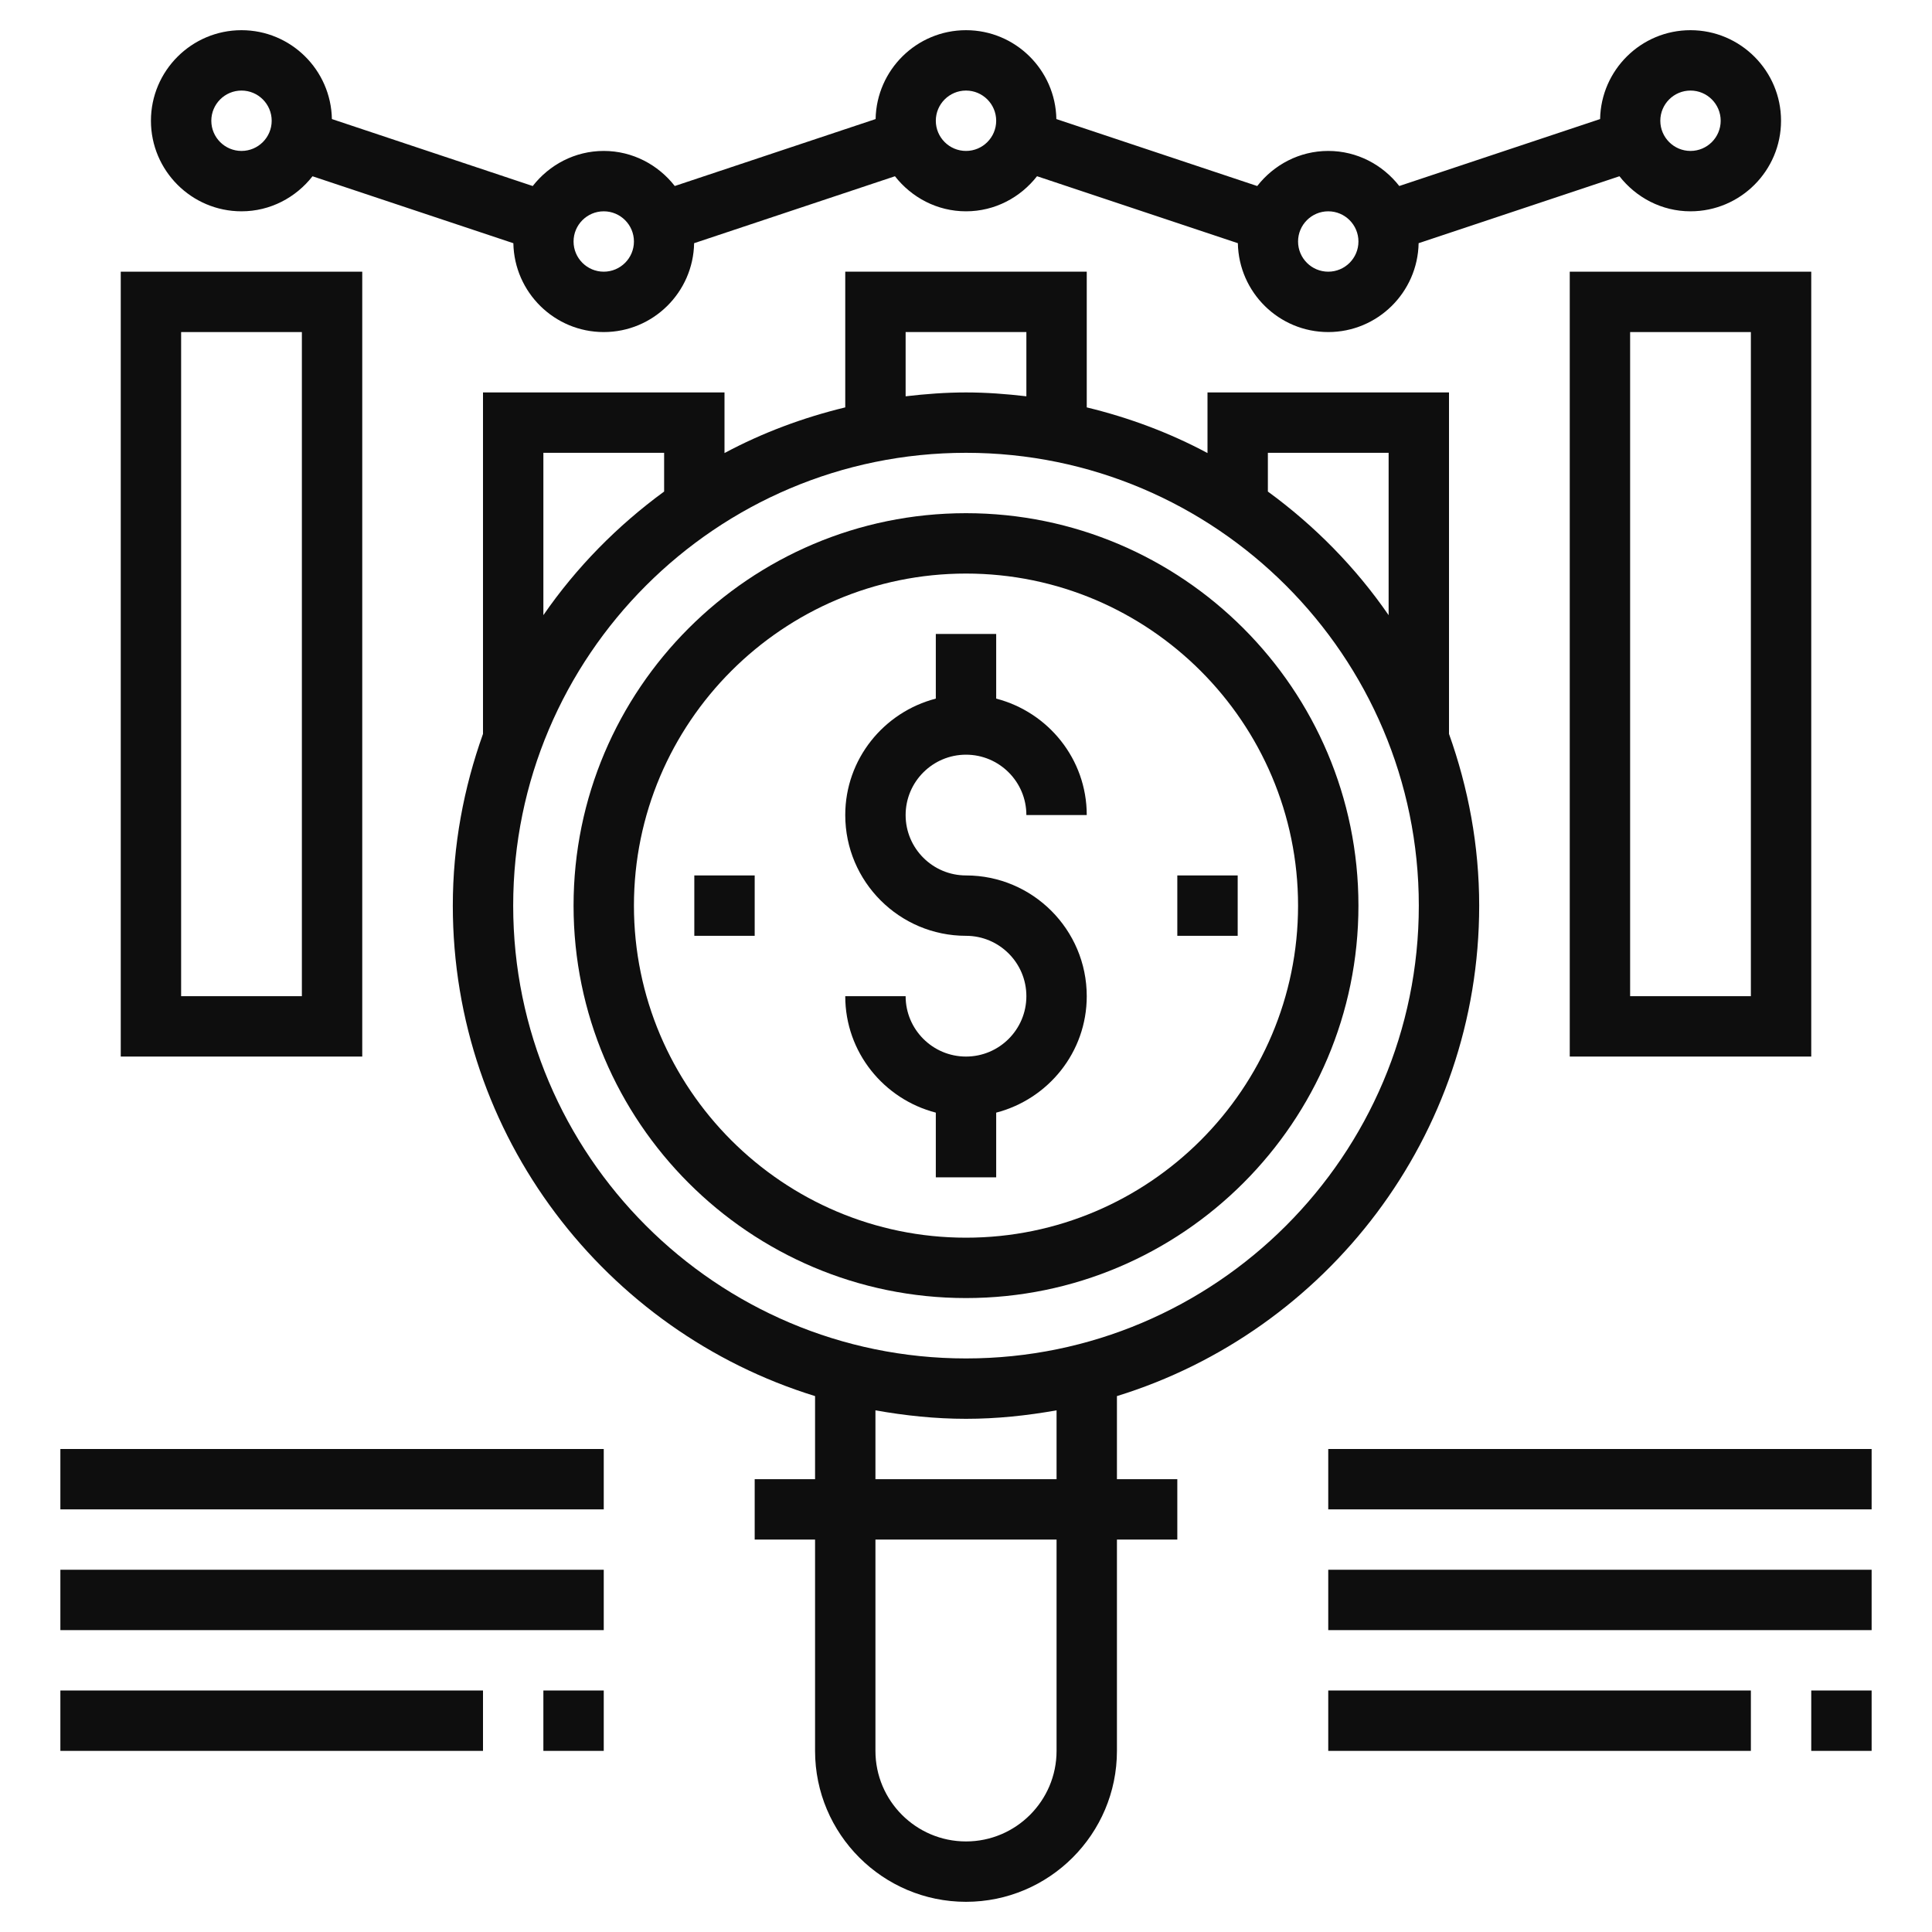 <svg width="80" height="80" viewBox="0 0 80 80" fill="none" xmlns="http://www.w3.org/2000/svg">
<path d="M40 31.25C41.379 31.25 42.5 32.371 42.5 33.75H45C45 31.428 43.401 29.486 41.25 28.928V26.25H38.75V28.928C36.599 29.486 35 31.428 35 33.75C35 36.508 37.242 38.75 40 38.75C41.379 38.75 42.5 39.871 42.5 41.25C42.5 42.629 41.379 43.75 40 43.75C38.621 43.75 37.5 42.629 37.5 41.25H35C35 43.574 36.599 45.514 38.75 46.072V48.75H41.25V46.072C43.401 45.514 45 43.574 45 41.25C45 38.492 42.758 36.25 40 36.25C38.621 36.25 37.5 35.129 37.5 33.75C37.5 32.371 38.621 31.25 40 31.25Z" fill="#0E0E0E"/>
<path d="M61.25 37.5C61.25 35.003 60.795 32.616 60 30.389V16.25H50V18.76C48.441 17.925 46.76 17.295 45 16.869V11.25H35V16.869C33.24 17.295 31.559 17.925 30 18.76V16.25H20V30.389C19.205 32.616 18.75 35.004 18.75 37.5C18.75 47.043 25.074 55.134 33.75 57.809V61.25H31.25V63.75H33.75V72.5C33.75 75.946 36.554 78.75 40 78.75C43.446 78.75 46.25 75.946 46.25 72.5V63.75H48.75V61.25H46.25V57.809C54.926 55.134 61.25 47.042 61.25 37.5ZM52.5 18.75H57.5V25.473C56.136 23.494 54.439 21.77 52.5 20.354V18.75ZM37.5 13.75H42.5V16.41C41.679 16.314 40.847 16.25 40 16.25C39.153 16.25 38.321 16.314 37.5 16.41V13.75ZM22.5 18.75H27.5V20.354C25.561 21.771 23.864 23.495 22.5 25.472V18.75ZM43.75 72.5C43.75 74.567 42.068 76.25 40 76.25C37.932 76.25 36.25 74.567 36.25 72.5V63.75H43.75V72.5ZM43.75 61.25H36.25V58.399C37.47 58.616 38.719 58.75 40 58.75C41.281 58.75 42.53 58.616 43.75 58.399V61.25ZM40 56.25C29.661 56.25 21.25 47.839 21.25 37.5C21.25 27.161 29.661 18.75 40 18.75C50.339 18.75 58.75 27.161 58.75 37.5C58.75 47.839 50.339 56.25 40 56.25Z" fill="#0E0E0E"/>
<path d="M15 11.25H5V43.75H15V11.25ZM12.5 41.25H7.5V13.75H12.5V41.25Z" fill="#0E0E0E"/>
<path d="M65 43.75H75V11.25H65V43.75ZM67.5 13.75H72.5V41.25H67.5V13.75Z" fill="#0E0E0E"/>
<path d="M10 8.75C11.197 8.75 12.254 8.175 12.941 7.299L21.257 10.071C21.295 12.105 22.956 13.75 25 13.75C27.044 13.75 28.705 12.105 28.742 10.07L37.058 7.298C37.745 8.175 38.802 8.75 40 8.75C41.197 8.75 42.255 8.175 42.941 7.297L51.257 10.07C51.295 12.105 52.956 13.75 55 13.75C57.043 13.75 58.705 12.105 58.742 10.07L67.058 7.298C67.745 8.175 68.802 8.75 69.999 8.75C72.067 8.75 73.749 7.067 73.749 5C73.749 2.933 72.067 1.25 69.999 1.25C67.956 1.25 66.294 2.895 66.257 4.93L57.941 7.702C57.255 6.825 56.197 6.25 55 6.25C53.802 6.25 52.745 6.825 52.059 7.703L43.742 4.93C43.705 2.895 42.044 1.25 40 1.25C37.956 1.25 36.295 2.895 36.257 4.93L27.941 7.702C27.255 6.825 26.197 6.25 25 6.25C23.802 6.25 22.745 6.825 22.059 7.703L13.743 4.93C13.705 2.895 12.044 1.25 10 1.25C7.933 1.25 6.25 2.933 6.25 5C6.25 7.067 7.933 8.75 10 8.75ZM70 3.75C70.69 3.75 71.25 4.311 71.25 5C71.25 5.689 70.69 6.25 70 6.25C69.31 6.25 68.75 5.689 68.75 5C68.75 4.311 69.31 3.75 70 3.75ZM55 8.75C55.69 8.75 56.25 9.311 56.25 10C56.25 10.689 55.69 11.25 55 11.25C54.31 11.25 53.75 10.689 53.75 10C53.75 9.311 54.31 8.75 55 8.75ZM40 3.75C40.69 3.75 41.25 4.311 41.25 5C41.25 5.689 40.69 6.25 40 6.25C39.31 6.25 38.75 5.689 38.75 5C38.75 4.311 39.31 3.75 40 3.75ZM25 8.75C25.69 8.75 26.25 9.311 26.25 10C26.25 10.689 25.69 11.25 25 11.25C24.31 11.25 23.75 10.689 23.75 10C23.75 9.311 24.31 8.75 25 8.75ZM10 3.75C10.69 3.75 11.25 4.311 11.25 5C11.25 5.689 10.69 6.25 10 6.25C9.31 6.25 8.75 5.689 8.75 5C8.75 4.311 9.31 3.75 10 3.75Z" fill="#0E0E0E"/>
<path d="M2.5 70H20V72.5H2.5V70Z" fill="#0E0E0E"/>
<path d="M22.5 70H25V72.5H22.5V70Z" fill="#0E0E0E"/>
<path d="M2.5 65H25V67.5H2.5V65Z" fill="#0E0E0E"/>
<path d="M2.5 60H25V62.5H2.5V60Z" fill="#0E0E0E"/>
<path d="M55 70H72.5V72.5H55V70Z" fill="#0E0E0E"/>
<path d="M75 70H77.5V72.5H75V70Z" fill="#0E0E0E"/>
<path d="M55 65H77.5V67.5H55V65Z" fill="#0E0E0E"/>
<path d="M55 60H77.5V62.5H55V60Z" fill="#0E0E0E"/>
<path d="M48.75 36.25H51.25V38.75H48.75V36.25Z" fill="#0E0E0E"/>
<path d="M28.75 36.25H31.25V38.75H28.75V36.25Z" fill="#0E0E0E"/>
<path d="M40 21.25C31.04 21.25 23.75 28.54 23.75 37.5C23.75 46.46 31.04 53.75 40 53.75C48.96 53.75 56.25 46.46 56.25 37.5C56.25 28.54 48.96 21.25 40 21.25ZM40 51.25C32.419 51.25 26.25 45.081 26.25 37.5C26.25 29.919 32.419 23.75 40 23.75C47.581 23.75 53.75 29.919 53.75 37.5C53.75 45.081 47.581 51.25 40 51.25Z" fill="#0E0E0E"/>
</svg>
